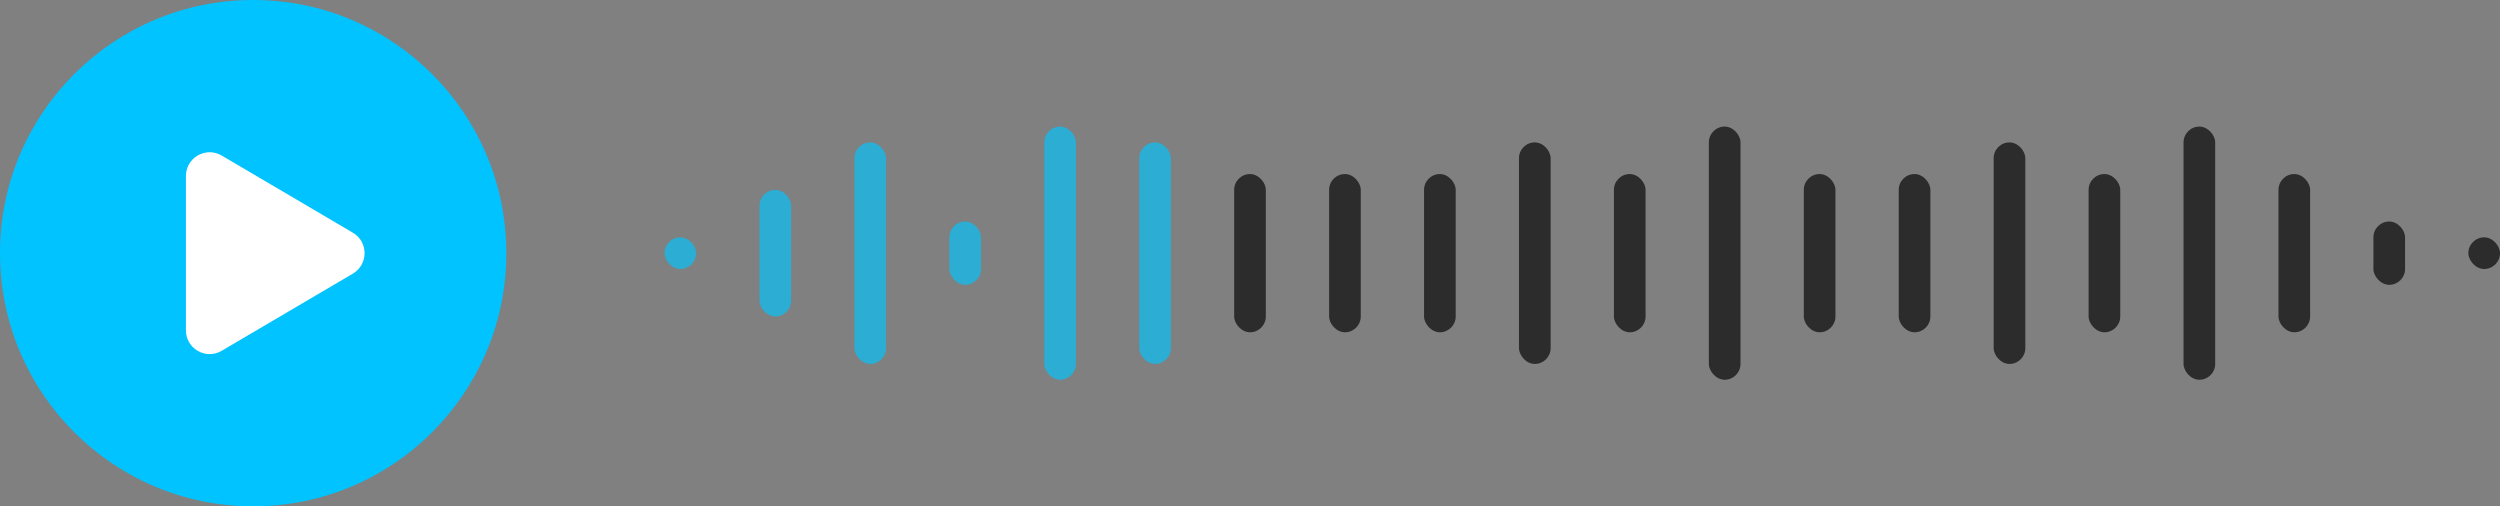 <?xml version="1.0" encoding="UTF-8"?> <svg xmlns="http://www.w3.org/2000/svg" width="158" height="32" viewBox="0 0 158 32" fill="none"><rect x="0" y="0" width="158" height="32" fill="#808080" stroke="none"/><rect opacity="0.66" x="42" y="15" width="2" height="2" rx="1" fill="#00C3FF"></rect><rect opacity="0.66" x="48" y="12" width="2" height="8" rx="1" fill="#00C3FF"></rect><rect opacity="0.66" x="54" y="9" width="2" height="14" rx="1" fill="#00C3FF"></rect><rect opacity="0.66" x="60" y="14" width="2" height="4" rx="1" fill="#00C3FF"></rect><rect opacity="0.66" x="66" y="8" width="2" height="16" rx="1" fill="#00C3FF"></rect><rect opacity="0.66" x="72" y="9" width="2" height="14" rx="1" fill="#00C3FF"></rect><rect opacity="0.66" x="78" y="11" width="2" height="10" rx="1" fill="black"></rect><rect opacity="0.66" x="84" y="11" width="2" height="10" rx="1" fill="black"></rect><rect opacity="0.66" x="90" y="11" width="2" height="10" rx="1" fill="black"></rect><rect opacity="0.66" x="96" y="9" width="2" height="14" rx="1" fill="black"></rect><rect opacity="0.66" x="102" y="11" width="2" height="10" rx="1" fill="black"></rect><rect opacity="0.66" x="108" y="8" width="2" height="16" rx="1" fill="black"></rect><rect opacity="0.66" x="114" y="11" width="2" height="10" rx="1" fill="black"></rect><rect opacity="0.66" x="120" y="11" width="2" height="10" rx="1" fill="black"></rect><rect opacity="0.66" x="126" y="9" width="2" height="14" rx="1" fill="black"></rect><rect opacity="0.66" x="132" y="11" width="2" height="10" rx="1" fill="black"></rect><rect opacity="0.66" x="138" y="8" width="2" height="16" rx="1" fill="black"></rect><rect opacity="0.66" x="144" y="11" width="2" height="10" rx="1" fill="black"></rect><rect opacity="0.66" x="150" y="14" width="2" height="4" rx="1" fill="black"></rect><rect opacity="0.66" x="156" y="15" width="2" height="2" rx="1" fill="black"></rect><circle cx="16" cy="16" r="16" fill="#00C3FF"></circle><path d="M14.011 9.83C13.011 9.242 11.75 9.963 11.75 11.123V20.877C11.75 22.038 13.011 22.759 14.011 22.17L22.302 17.293C23.288 16.713 23.288 15.287 22.302 14.707L14.011 9.83Z" fill="white"></path></svg> 
